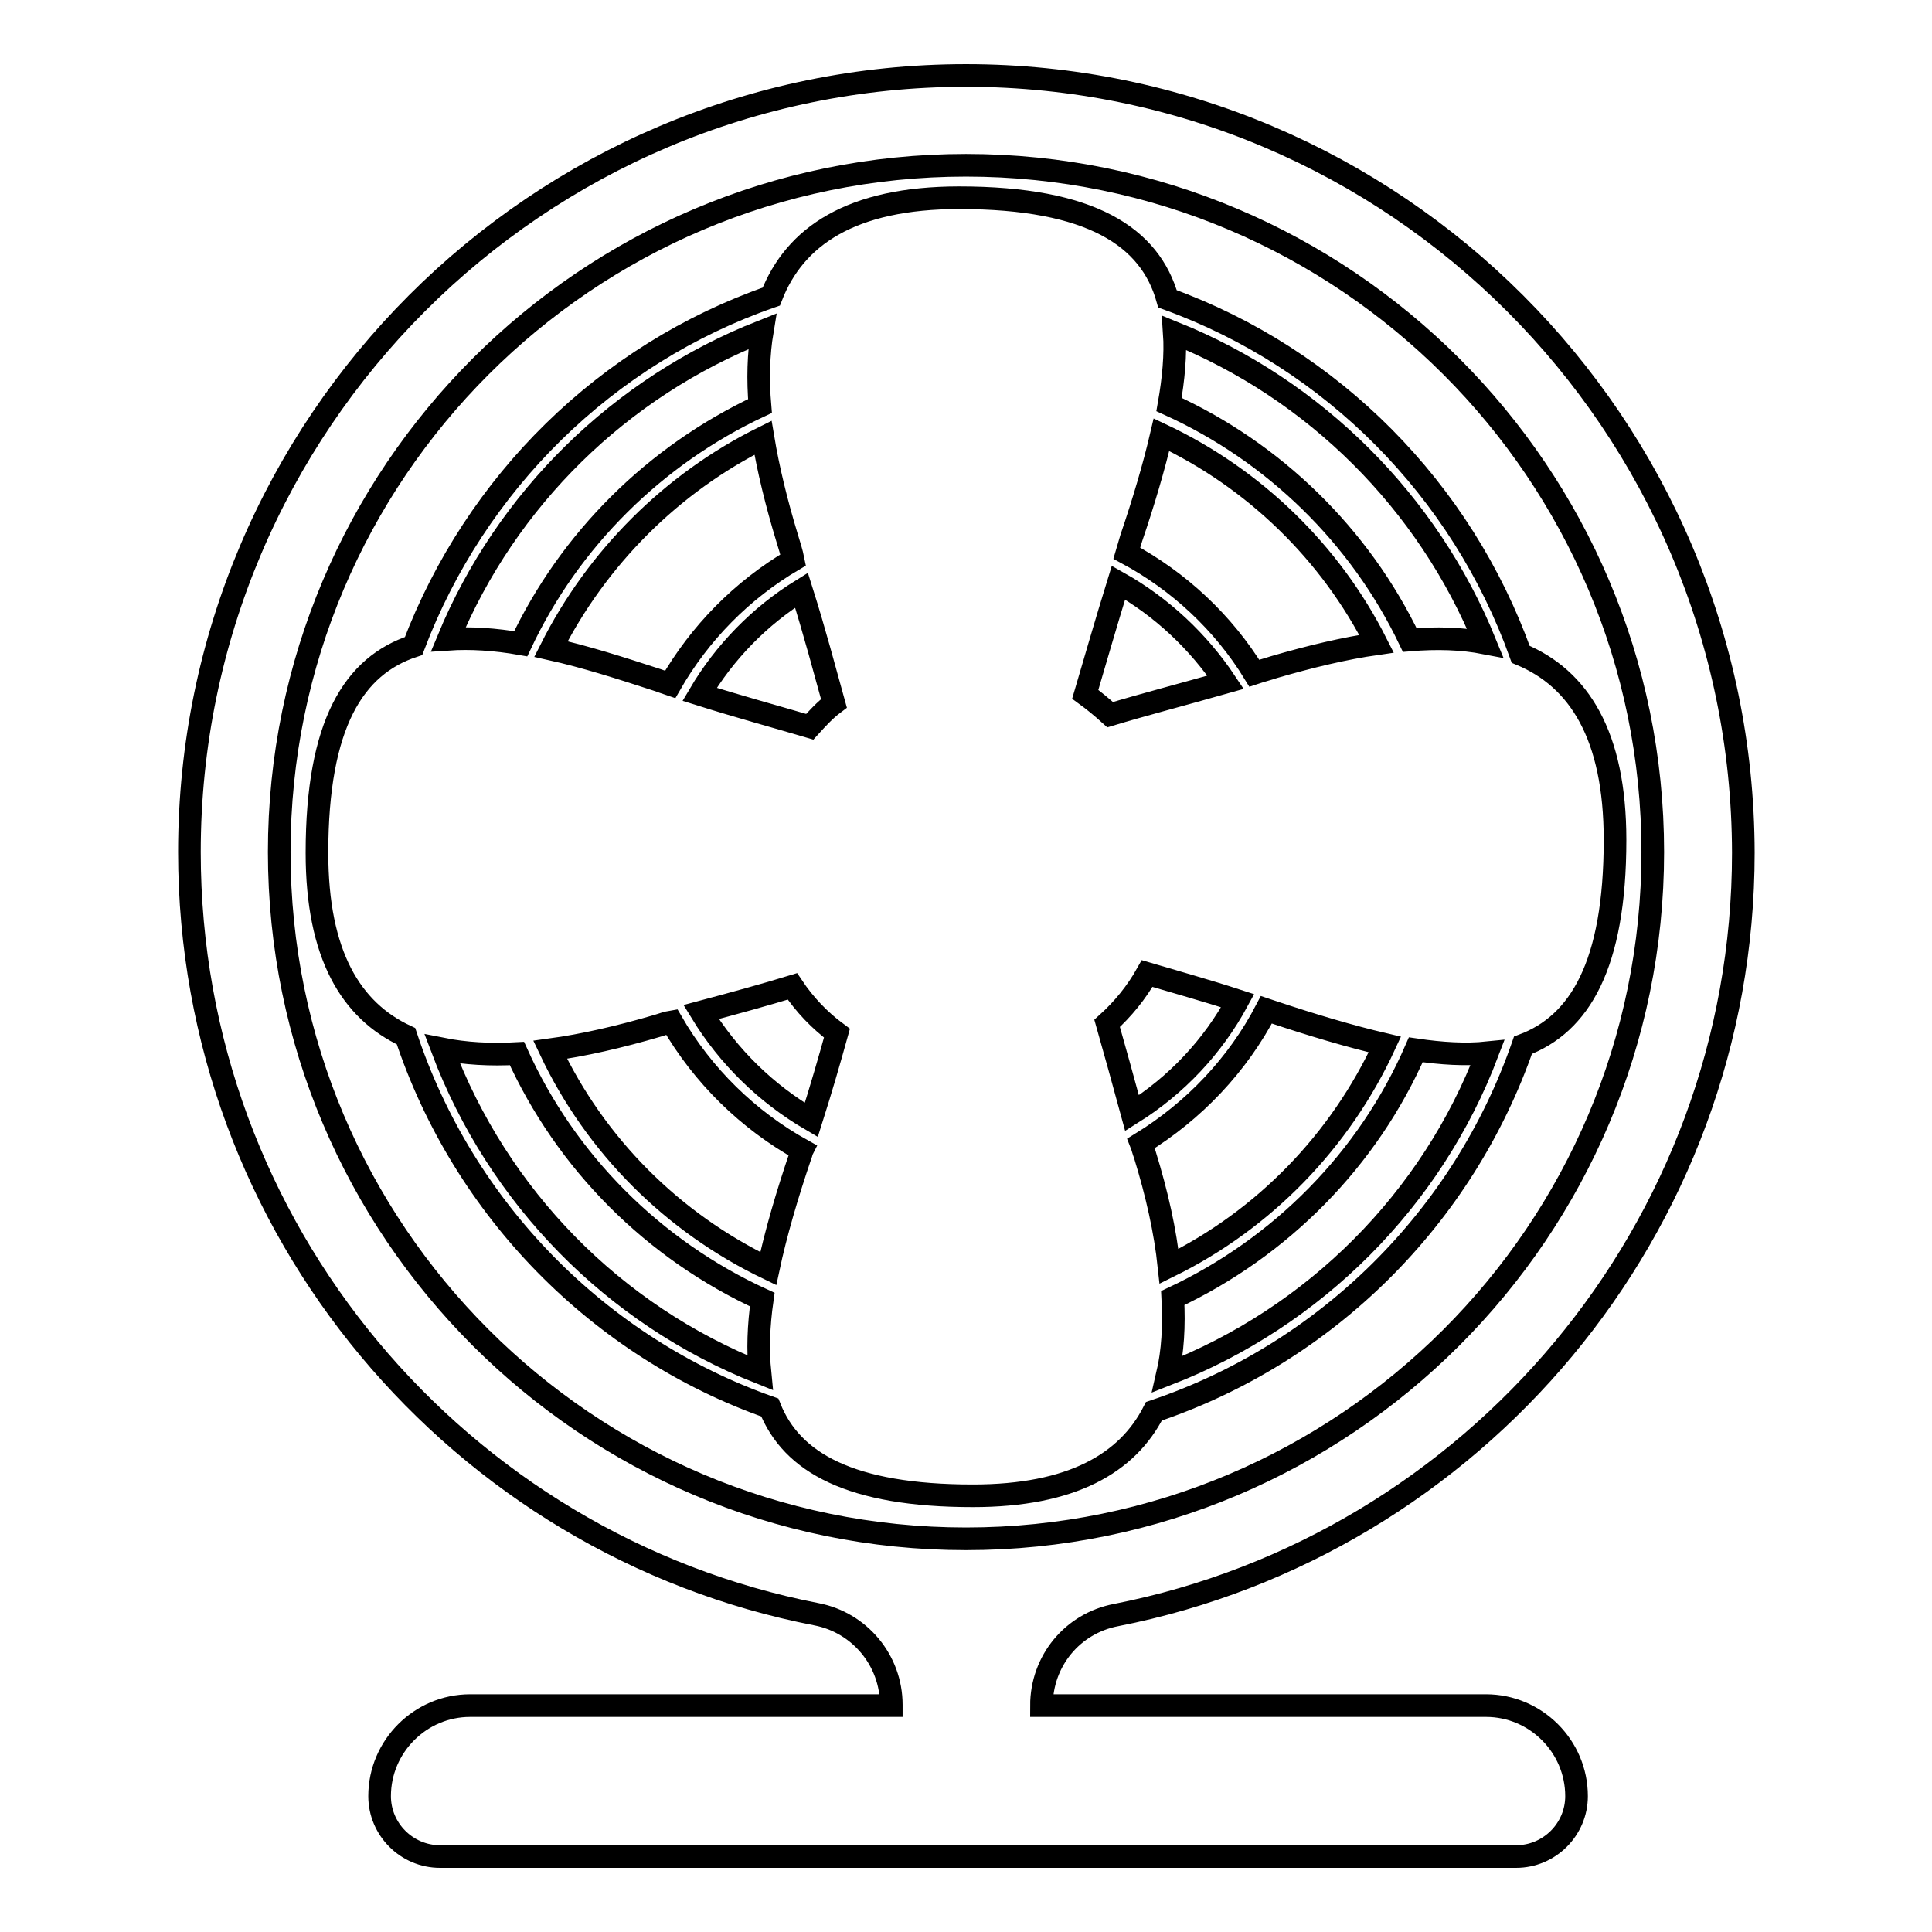 <?xml version="1.0" encoding="utf-8"?>
<!-- Svg Vector Icons : http://www.onlinewebfonts.com/icon -->
<!DOCTYPE svg PUBLIC "-//W3C//DTD SVG 1.1//EN" "http://www.w3.org/Graphics/SVG/1.1/DTD/svg11.dtd">
<svg version="1.1" xmlns="http://www.w3.org/2000/svg" xmlns:xlink="http://www.w3.org/1999/xlink" x="0px" y="0px" viewBox="0 0 256 256" enable-background="new 0 0 256 256" xml:space="preserve">
<g><g><g><g><path stroke-width="3" fill-opacity="0" stroke="#000000"  d="M138,226c0-5.9,4.1-10.9,9.9-12c47.3-9.3,83.1-51.1,83.1-101C230.9,56.2,184.8,10,128,10S25.1,56.2,25.1,112.9c0,50,35.8,91.8,83.1,101c5.7,1.1,9.9,6.1,9.9,12v0.1H62.3c-6.6,0-12,5.4-12,12c0,4.4,3.6,8,8,8h142.6c4.4,0,8-3.6,8-8c0-6.6-5.4-12-12-12L138,226L138,226z M37,112.9c0-50.2,40.8-91,91-91s91,40.8,91,91c0,50.2-40.8,91-91,91S37,163.1,37,112.9z"/><path stroke-width="3" fill-opacity="0" stroke="#000000"  d="M128.9,198.2c13.1,0,20.5-4.3,24-11.2c22.9-7.7,41-25.7,48.9-48.5c7.5-2.8,12.2-10.6,12.2-27.2c0-13.9-4.8-21.4-12.5-24.6c-7.8-21.8-25-39.2-46.8-47.1c-2.3-8.2-10.1-13.4-27.6-13.4c-14.3,0-21.8,5.1-24.9,13.1C80.3,46.9,63,64,54.8,85.6C46.9,88.2,42,95.9,42,113c0,13.5,4.5,20.9,11.8,24.3c7.6,22.9,25.5,41.2,48.2,49.2C104.9,193.8,112.7,198.2,128.9,198.2z M146.7,135.6c2.1-1.9,3.9-4.1,5.3-6.6c3.7,1.1,7.7,2.2,12,3.6c-3.3,6.1-8.1,11.2-14,14.9C148.8,143.1,147.7,139.1,146.7,135.6z M147.1,94.7c-1.1-1-2.2-1.9-3.3-2.7c1.3-4.4,2.7-9.3,4.4-14.8c5.7,3.2,10.6,7.8,14.2,13.2C156.4,92.1,151.4,93.4,147.1,94.7z M110.5,93.2c-1.2,0.9-2.2,2-3.2,3.1c-4.4-1.3-9.2-2.6-14.6-4.3c3.3-5.6,8-10.4,13.5-13.8C108,83.9,109.3,88.9,110.5,93.2z M105,130.7c1.6,2.4,3.6,4.5,5.9,6.2c-1,3.6-2.1,7.4-3.4,11.5c-6-3.5-11-8.4-14.6-14.3C97.4,132.9,101.4,131.8,105,130.7z M151.7,153c-0.2-0.5-0.3-1-0.5-1.5c7-4.3,12.8-10.4,16.6-17.7c0.3,0.1,0.6,0.2,0.9,0.3c5.1,1.7,10.1,3.2,14.8,4.3c-5.9,12.8-16,23.2-28.6,29.4C154.4,163.1,153.3,158.2,151.7,153z M168.8,88.4c-0.9,0.3-1.7,0.5-2.6,0.8c-4.1-6.7-10-12.2-16.9-15.9c0.2-0.7,0.4-1.3,0.6-2c1.6-4.7,3-9.4,4-13.7c12.3,5.8,22.4,15.6,28.5,27.7C178.2,85.9,173.6,87,168.8,88.4z M104.3,71.3c0.3,1,0.6,1.9,0.8,2.9c-6.8,4-12.4,9.7-16.3,16.5c-0.6-0.2-1.1-0.4-1.7-0.6c-4.9-1.6-9.6-3.1-14.1-4.1C79.1,73.9,89,64,101.1,58C101.8,62.2,102.9,66.7,104.3,71.3z M87.2,135.9c0.6-0.2,1.2-0.4,1.8-0.5c4.1,7.1,10.1,13,17.3,17c-0.1,0.2-0.1,0.4-0.2,0.6c-1.8,5.3-3.3,10.4-4.3,15.1c-12.7-6.1-22.9-16.3-28.9-29C77.3,138.5,82.1,137.4,87.2,135.9z M154.7,182.1c0.7-3,0.9-6.4,0.7-10.1c14.3-6.7,25.9-18.4,32.2-32.9c3.4,0.5,6.6,0.7,9.5,0.4C189.7,159,174.2,174.5,154.7,182.1z M196.8,85.2c-3.1-0.6-6.4-0.7-10-0.4c-6.6-13.8-18-24.9-31.9-31.2c0.6-3.4,0.9-6.6,0.7-9.5C174.2,51.6,189.2,66.5,196.8,85.2z M101,43.9c-0.5,3-0.6,6.4-0.3,9.9C86.8,60.3,75.5,71.5,69,85.3c-3.4-0.6-6.7-0.8-9.6-0.6C67.1,66.1,82.2,51.3,101,43.9z M58.6,139c3,0.6,6.4,0.8,9.9,0.6C75,154,86.6,165.6,101,172.2c-0.5,3.5-0.6,6.7-0.3,9.7C81.3,174.2,66,158.6,58.6,139z"/></g></g><g></g><g></g><g></g><g></g><g></g><g></g><g></g><g></g><g></g><g></g><g></g><g></g><g></g><g></g><g></g></g></g>
</svg>